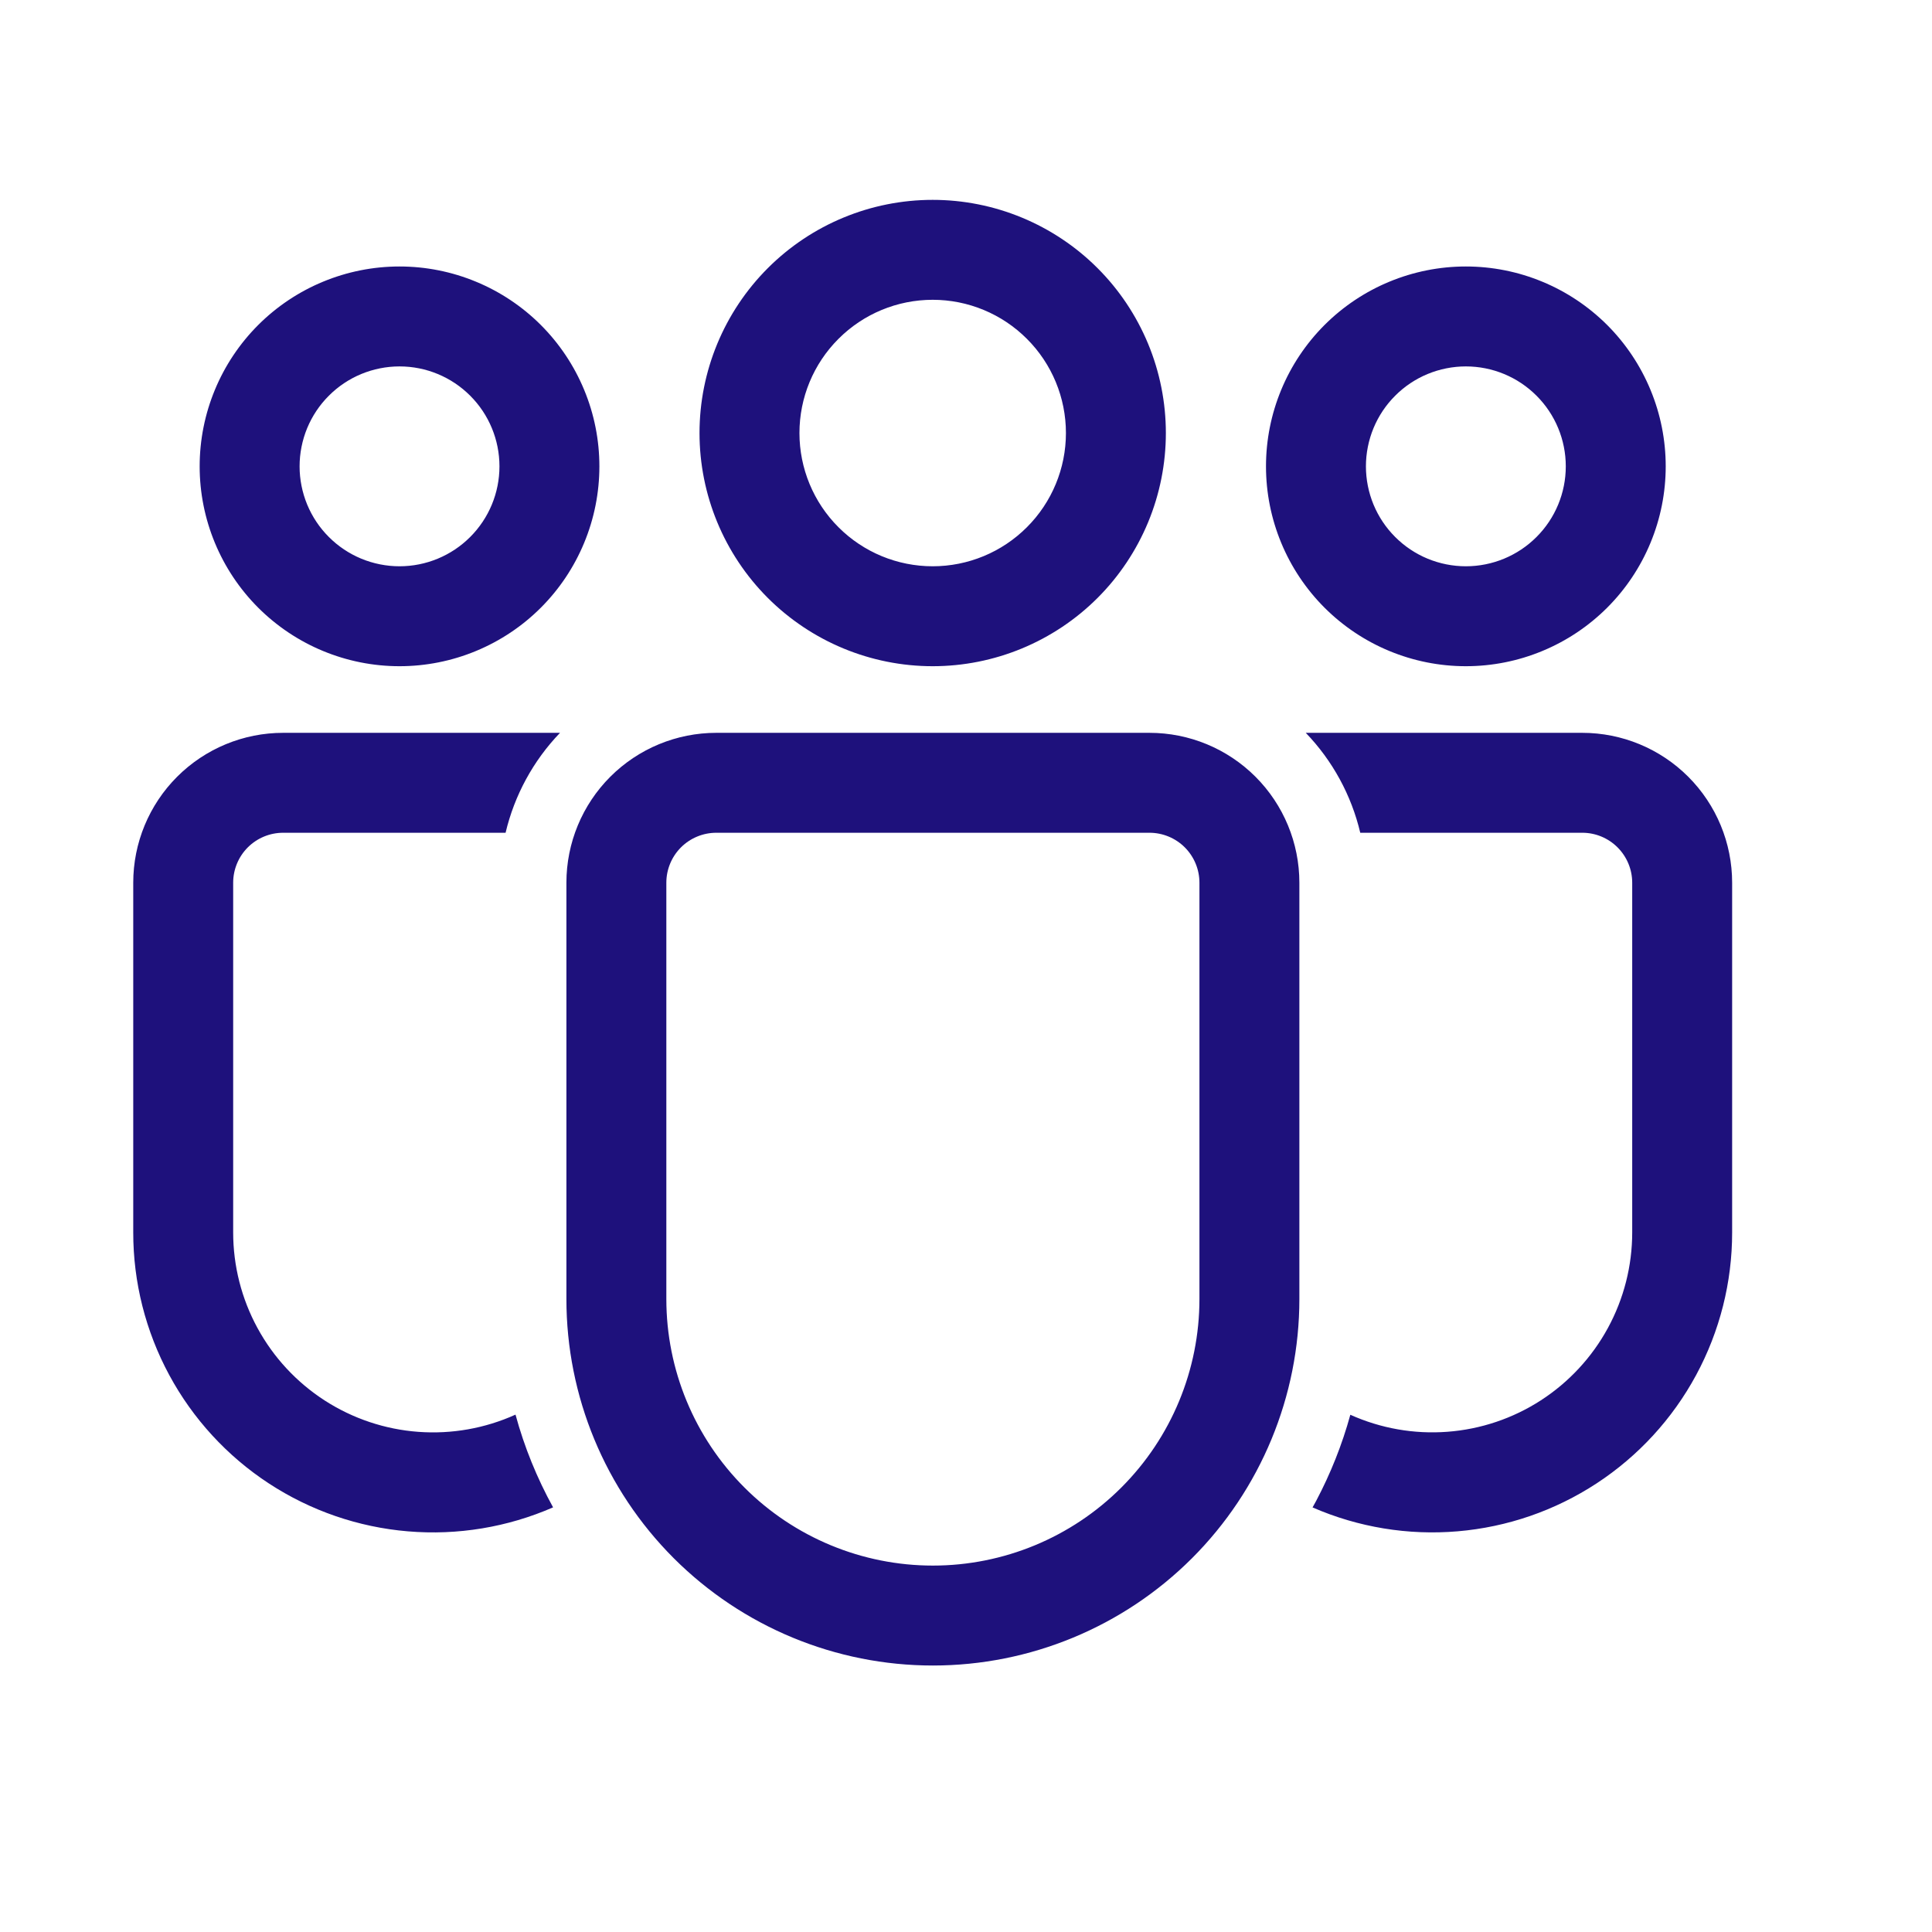<svg xmlns="http://www.w3.org/2000/svg" width="58" height="58" viewBox="0 0 58 58" fill="none"><path d="M34.508 22C35.702 22 36.846 22.474 37.69 23.318C38.534 24.162 39.008 25.306 39.008 26.5V38.998C39.008 41.916 37.849 44.714 35.786 46.778C33.722 48.841 30.924 50 28.006 50C25.088 50 22.29 48.841 20.226 46.778C18.163 44.714 17.004 41.916 17.004 38.998V26.5C17.004 25.306 17.478 24.162 18.322 23.318C19.166 22.474 20.311 22 21.504 22H34.508ZM34.508 25H21.504C21.106 25 20.725 25.158 20.443 25.439C20.162 25.721 20.004 26.102 20.004 26.5V38.998C20.004 41.12 20.847 43.156 22.348 44.656C23.848 46.157 25.884 47 28.006 47C30.128 47 32.164 46.157 33.664 44.656C35.165 43.156 36.008 41.12 36.008 38.998V26.5C36.008 26.102 35.85 25.721 35.569 25.439C35.287 25.158 34.906 25 34.508 25ZM8.5 22H16.812C16.009 22.836 15.445 23.872 15.178 25H8.5C8.102 25 7.721 25.158 7.439 25.439C7.158 25.721 7 26.102 7 26.5V36.998C7 38.002 7.251 38.989 7.731 39.87C8.211 40.752 8.904 41.498 9.747 42.043C10.591 42.587 11.557 42.911 12.557 42.985C13.558 43.059 14.562 42.882 15.476 42.468C15.742 43.448 16.124 44.38 16.604 45.252C15.234 45.85 13.736 46.098 12.246 45.972C10.756 45.847 9.321 45.352 8.07 44.533C6.819 43.714 5.792 42.596 5.082 41.281C4.371 39.965 3.999 38.493 4 36.998V26.5C4 25.306 4.474 24.162 5.318 23.318C6.162 22.474 7.307 22 8.5 22ZM47.5 22C48.694 22 49.838 22.474 50.682 23.318C51.526 24.162 52 25.306 52 26.5V37C52.001 38.494 51.629 39.965 50.919 41.28C50.209 42.595 49.183 43.712 47.933 44.531C46.683 45.35 45.249 45.845 43.76 45.971C42.271 46.098 40.774 45.851 39.404 45.254L39.516 45.05C39.944 44.238 40.29 43.376 40.538 42.472C41.452 42.883 42.454 43.059 43.453 42.983C44.452 42.908 45.417 42.583 46.258 42.039C47.099 41.495 47.791 40.748 48.27 39.868C48.749 38.988 49 38.002 49 37V26.5C49 26.102 48.842 25.721 48.561 25.44C48.281 25.159 47.9 25 47.502 25H40.836C40.569 23.872 40.004 22.836 39.2 22H47.5ZM28 6C28.919 6 29.829 6.181 30.679 6.533C31.528 6.885 32.3 7.4 32.95 8.05C33.6 8.7 34.115 9.472 34.467 10.321C34.819 11.171 35 12.081 35 13C35 13.919 34.819 14.829 34.467 15.679C34.115 16.528 33.6 17.3 32.95 17.95C32.3 18.6 31.528 19.115 30.679 19.467C29.829 19.819 28.919 20 28 20C26.143 20 24.363 19.262 23.05 17.95C21.738 16.637 21 14.857 21 13C21 11.143 21.738 9.363 23.05 8.05C24.363 6.737 26.143 6 28 6ZM44.006 8C44.794 8 45.574 8.155 46.302 8.457C47.03 8.758 47.691 9.2 48.249 9.757C48.806 10.315 49.248 10.976 49.549 11.704C49.851 12.432 50.006 13.212 50.006 14C50.006 14.788 49.851 15.568 49.549 16.296C49.248 17.024 48.806 17.686 48.249 18.243C47.691 18.8 47.03 19.242 46.302 19.543C45.574 19.845 44.794 20 44.006 20C42.415 20 40.889 19.368 39.763 18.243C38.638 17.117 38.006 15.591 38.006 14C38.006 12.409 38.638 10.883 39.763 9.757C40.889 8.632 42.415 8 44.006 8ZM11.994 8C12.782 8 13.562 8.155 14.29 8.457C15.018 8.758 15.68 9.2 16.237 9.757C16.794 10.315 17.236 10.976 17.537 11.704C17.839 12.432 17.994 13.212 17.994 14C17.994 14.788 17.839 15.568 17.537 16.296C17.236 17.024 16.794 17.686 16.237 18.243C15.68 18.8 15.018 19.242 14.29 19.543C13.562 19.845 12.782 20 11.994 20C10.403 20 8.877 19.368 7.751 18.243C6.626 17.117 5.994 15.591 5.994 14C5.994 12.409 6.626 10.883 7.751 9.757C8.877 8.632 10.403 8 11.994 8ZM28 9C26.939 9 25.922 9.421 25.172 10.172C24.421 10.922 24 11.939 24 13C24 14.061 24.421 15.078 25.172 15.828C25.922 16.579 26.939 17 28 17C29.061 17 30.078 16.579 30.828 15.828C31.579 15.078 32 14.061 32 13C32 11.939 31.579 10.922 30.828 10.172C30.078 9.421 29.061 9 28 9ZM44.006 11C43.612 11 43.222 11.078 42.858 11.228C42.494 11.379 42.163 11.6 41.885 11.879C41.606 12.157 41.385 12.488 41.234 12.852C41.084 13.216 41.006 13.606 41.006 14C41.006 14.394 41.084 14.784 41.234 15.148C41.385 15.512 41.606 15.843 41.885 16.121C42.163 16.4 42.494 16.621 42.858 16.772C43.222 16.922 43.612 17 44.006 17C44.802 17 45.565 16.684 46.127 16.121C46.69 15.559 47.006 14.796 47.006 14C47.006 13.204 46.69 12.441 46.127 11.879C45.565 11.316 44.802 11 44.006 11ZM11.994 11C11.6 11 11.21 11.078 10.846 11.228C10.482 11.379 10.151 11.6 9.873 11.879C9.594 12.157 9.373 12.488 9.222 12.852C9.072 13.216 8.994 13.606 8.994 14C8.994 14.394 9.072 14.784 9.222 15.148C9.373 15.512 9.594 15.843 9.873 16.121C10.151 16.4 10.482 16.621 10.846 16.772C11.21 16.922 11.6 17 11.994 17C12.79 17 13.553 16.684 14.115 16.121C14.678 15.559 14.994 14.796 14.994 14C14.994 13.204 14.678 12.441 14.115 11.879C13.553 11.316 12.79 11 11.994 11Z" fill="#1E117C"></path></svg>